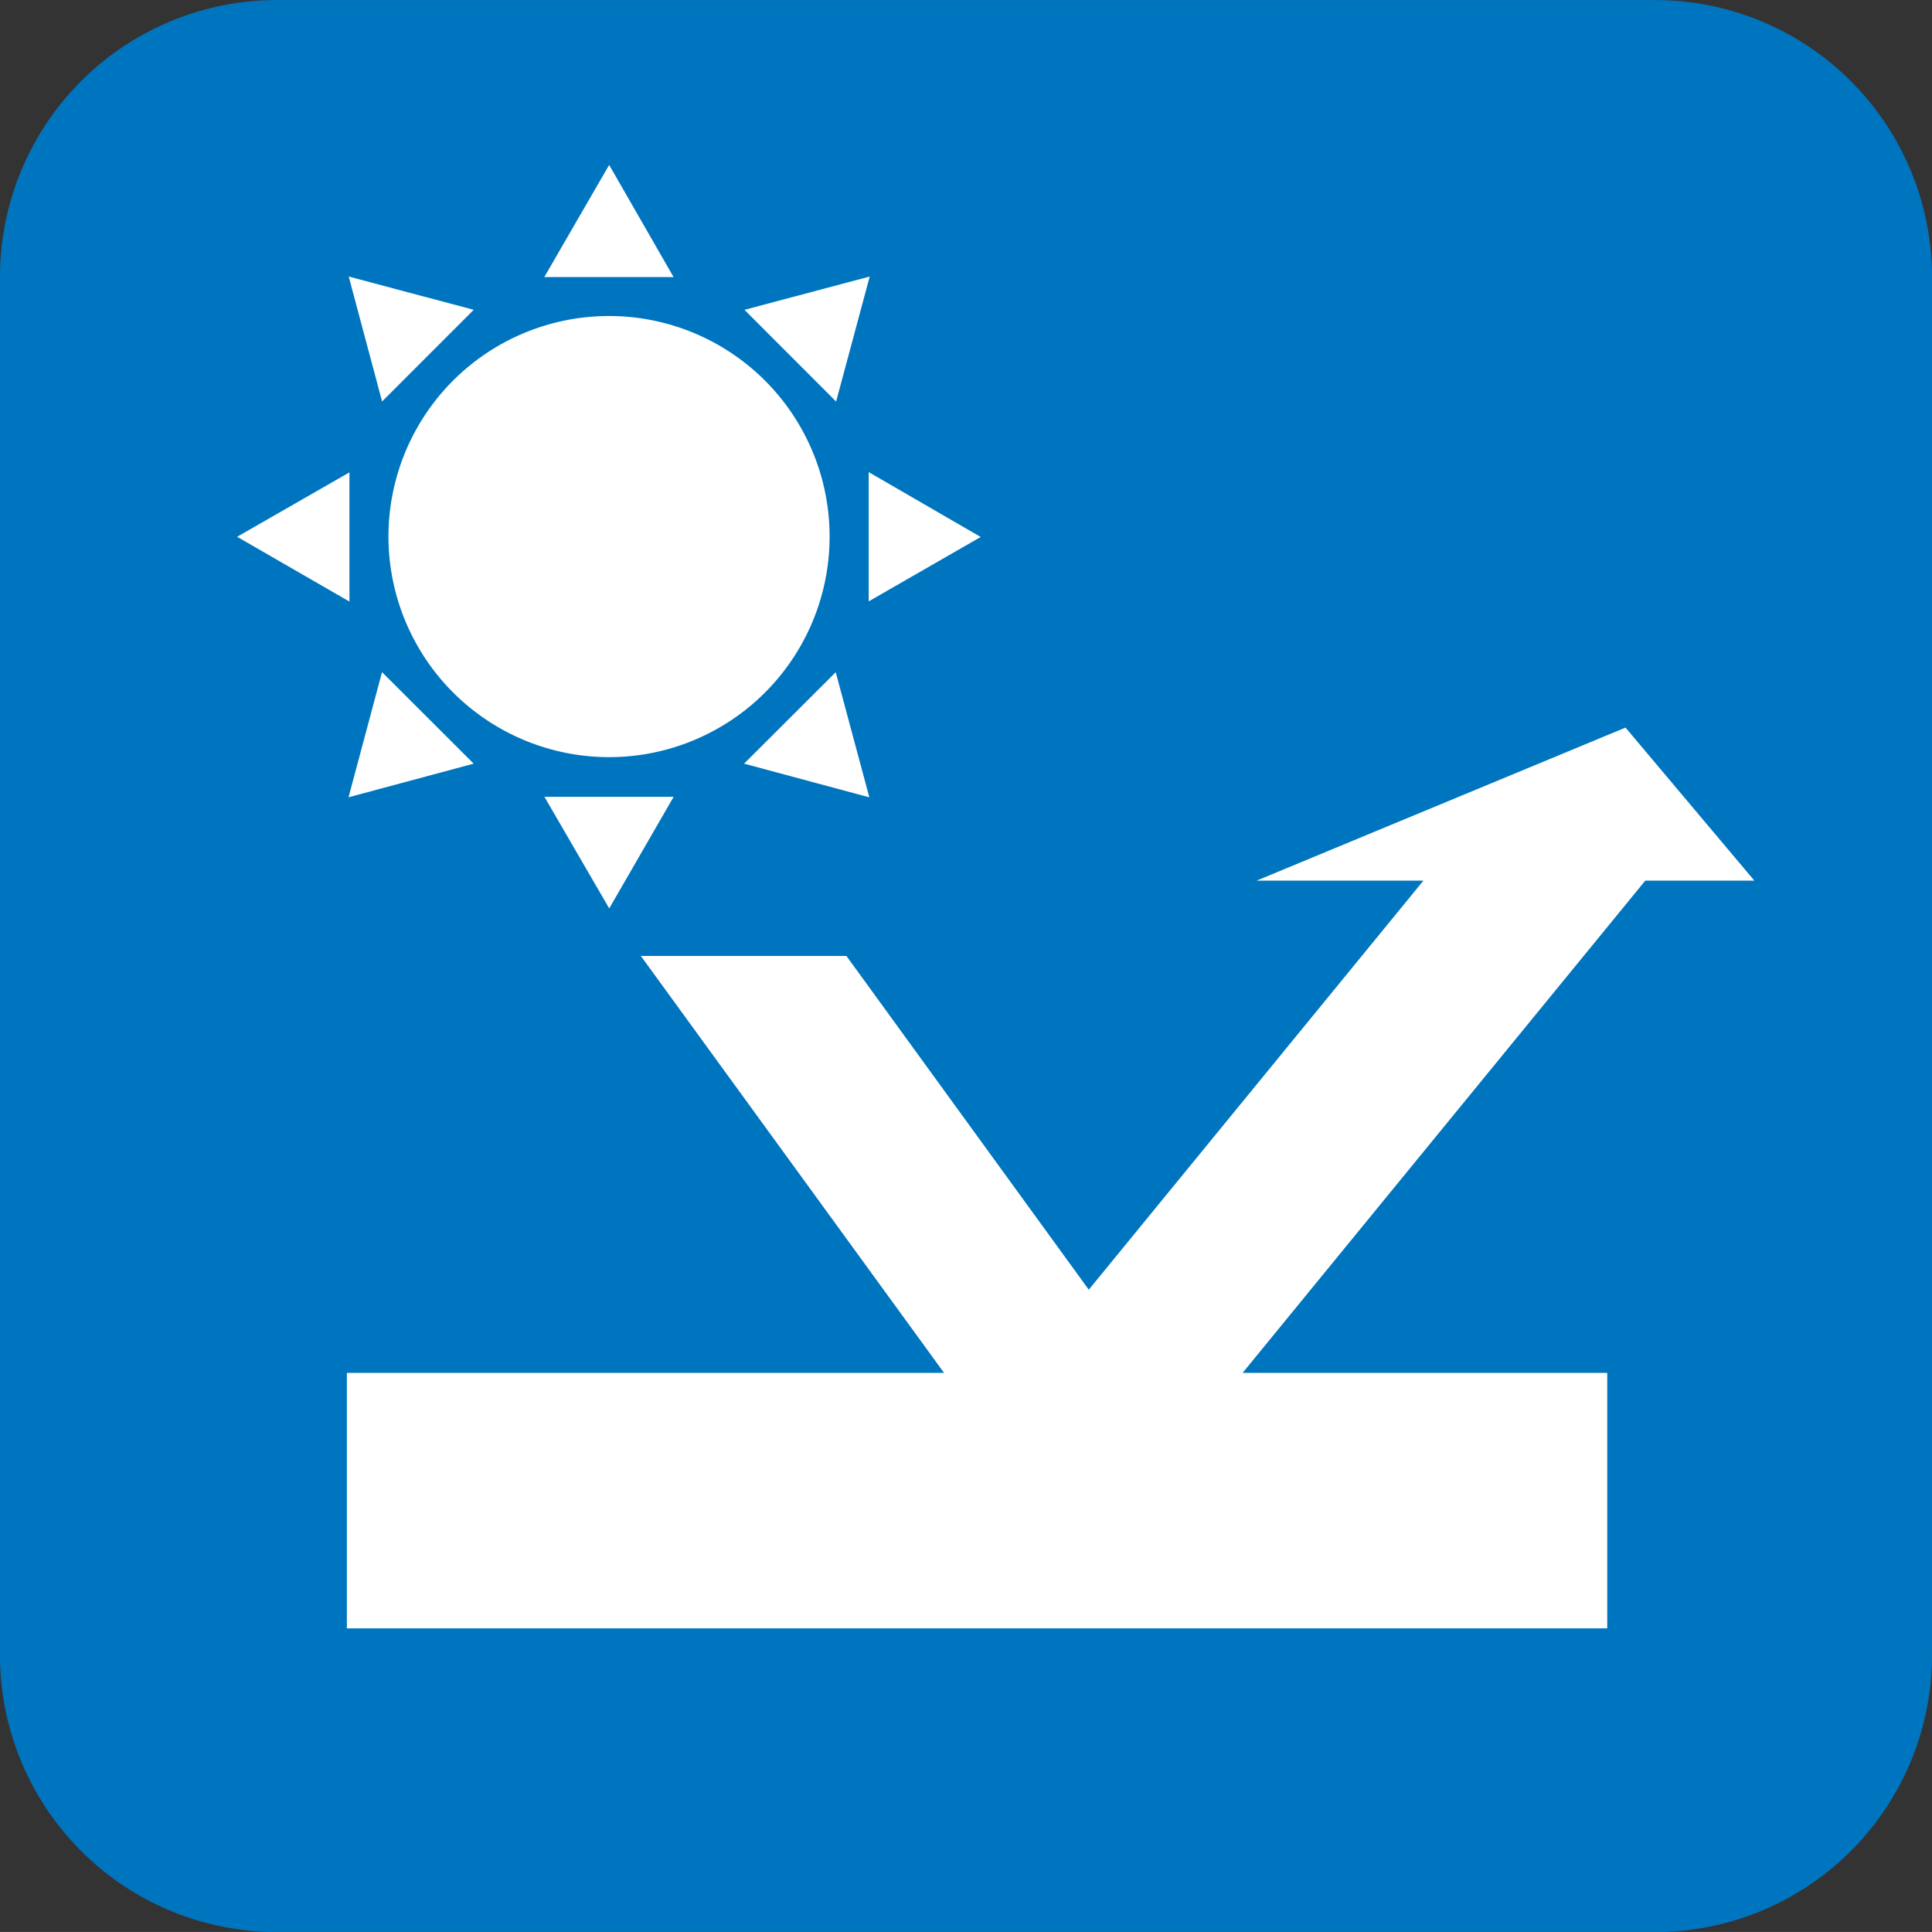 <svg xmlns="http://www.w3.org/2000/svg" width="30" height="29.999" viewBox="0 0 30 29.999">
  <rect x="0" y="0" width="30" height="29.999" fill="#333333" stroke="none"/>
  <g id="ico_type-netsu" data-name="ico/type-netsu" transform="translate(-397.105 -582.637)">
    <path id="長方形_436" data-name="長方形 436" d="M4.3,0H25.7A4.3,4.3,0,0,1,30,4.3V25.7A4.3,4.3,0,0,1,25.7,30H4.3A4.3,4.3,0,0,1,0,25.7V4.3A4.3,4.3,0,0,1,4.3,0Z" transform="translate(397.105 582.638)" fill="#0075bf"/>
    <path id="パス_1331" data-name="パス 1331" d="M8.26,20.072a3.425,3.425,0,1,1,3.425,3.422A3.428,3.428,0,0,1,8.26,20.072" transform="translate(394.877 570.9)" fill="#fff"/>
    <path id="パス_1332" data-name="パス 1332" d="M12.737,24.261l-1,1.733-1.006-1.733Z" transform="translate(394.828 570.749)" fill="#fff"/>
    <path id="パス_1333" data-name="パス 1333" d="M10.729,15.991l1.007-1.741,1,1.741Z" transform="translate(394.828 570.948)" fill="#fff"/>
    <path id="パス_1334" data-name="パス 1334" d="M15.317,22.287l.522,1.943-1.945-.523Z" transform="translate(394.765 570.788)" fill="#fff"/>
    <path id="パス_1335" data-name="パス 1335" d="M8.148,17.958,7.63,16.018l1.941.517Z" transform="translate(394.89 570.913)" fill="#fff"/>
    <path id="パス_1336" data-name="パス 1336" d="M15.868,19.117l1.739,1.007-1.739,1Z" transform="translate(394.726 570.851)" fill="#fff"/>
    <path id="パス_1337" data-name="パス 1337" d="M7.606,21.127,5.862,20.121l1.744-1Z" transform="translate(394.925 570.851)" fill="#fff"/>
    <path id="パス_1338" data-name="パス 1338" d="M13.9,16.535l1.945-.517-.522,1.941Z" transform="translate(394.765 570.913)" fill="#fff"/>
    <path id="パス_1339" data-name="パス 1339" d="M9.57,23.707l-1.943.522.52-1.943Z" transform="translate(394.89 570.788)" fill="#fff"/>
    <path id="パス_1340" data-name="パス 1340" d="M12.258,26.783H15.45l4.774,6.574H17.039Z" transform="translate(394.798 570.698)" fill="#fff"/>
    <path id="パス_1341" data-name="パス 1341" d="M29.667,25.541l-2-2.376-5.727,2.376h2.589l-6.334,7.743H21.64l6.334-7.743Z" transform="translate(394.679 570.77)" fill="#fff"/>
    <rect id="長方形_437" data-name="長方形 437" width="19.571" height="3.967" transform="translate(402.491 603.955)" fill="#fff"/>
  </g>
</svg>
